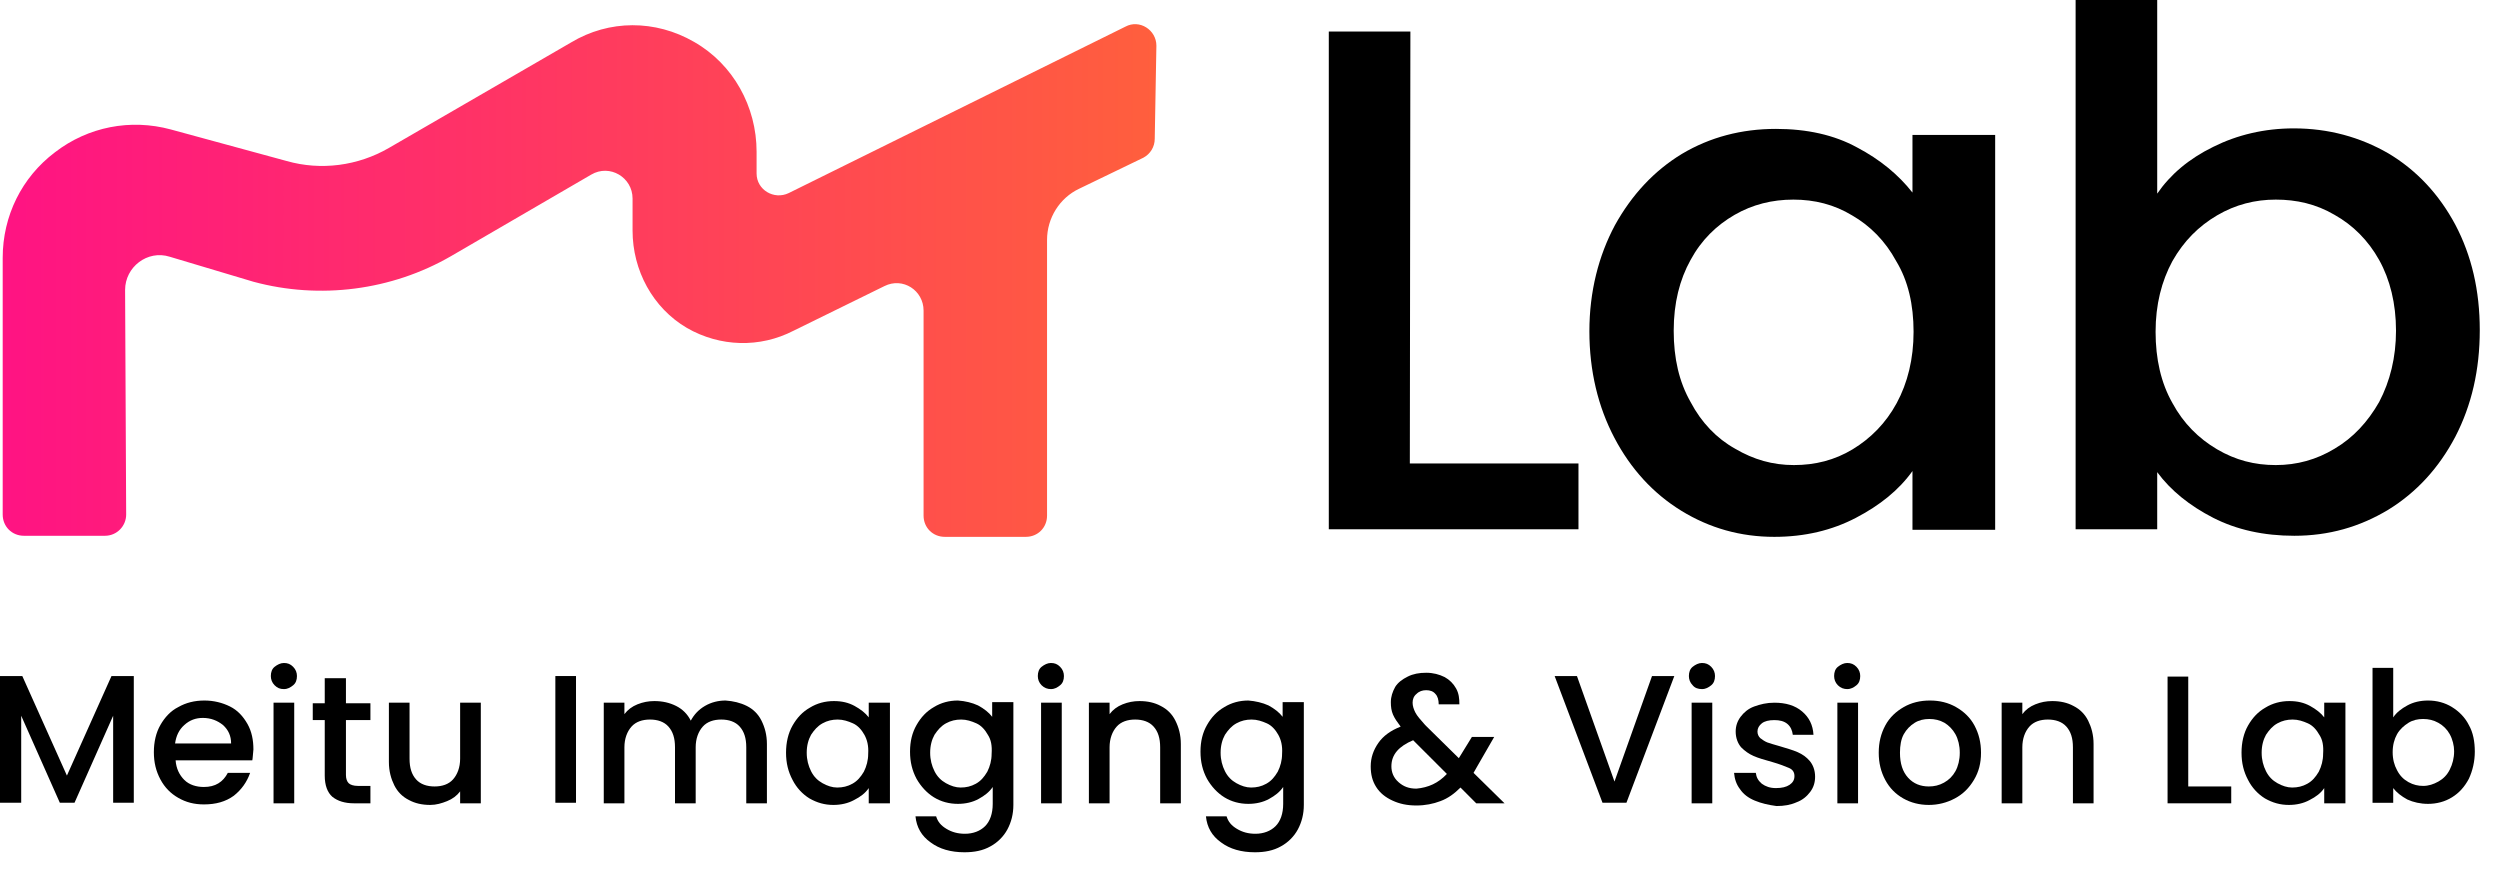 <?xml version="1.0" encoding="utf-8"?>
<svg xmlns="http://www.w3.org/2000/svg" fill="none" height="100%" overflow="visible" preserveAspectRatio="none" style="display: block;" viewBox="0 0 77 27" width="100%">
<g id="Group">
<g id="Group_2">
<path d="M35.617 1.407C35.617 0.921 35.097 0.586 34.662 0.821L24.292 5.947C23.839 6.165 23.303 5.847 23.303 5.344V4.674C23.303 3.284 22.583 1.977 21.377 1.29C20.187 0.603 18.763 0.603 17.59 1.307L11.978 4.557C11.023 5.11 9.884 5.26 8.829 4.959L5.26 3.987C4.02 3.652 2.714 3.903 1.692 4.691C0.67 5.462 0.083 6.651 0.083 7.941V15.848C0.083 16.217 0.368 16.502 0.737 16.502H3.233C3.602 16.502 3.886 16.2 3.886 15.848L3.853 8.929C3.853 8.226 4.54 7.69 5.227 7.907L7.807 8.678C9.85 9.231 12.062 8.946 13.888 7.891L18.21 5.378C18.78 5.043 19.483 5.462 19.483 6.115V7.103C19.483 8.326 20.103 9.482 21.159 10.102C22.181 10.688 23.404 10.722 24.442 10.186L27.24 8.812C27.81 8.527 28.446 8.946 28.446 9.566V15.882C28.446 16.25 28.731 16.535 29.1 16.535H31.596C31.965 16.535 32.249 16.25 32.249 15.882V7.388C32.249 6.718 32.635 6.098 33.238 5.813L35.215 4.858C35.432 4.741 35.566 4.523 35.566 4.272L35.617 1.407Z" fill="url(#paint0_linear_0_4890)" id="Vector"/>
<path d="M43.423 14.274H48.617V16.301H40.927V0.972H43.44L43.423 14.274Z" fill="black" id="Vector_2"/>
<path d="M49.74 6.936C50.26 5.998 50.947 5.26 51.801 4.741C52.672 4.222 53.644 3.97 54.699 3.97C55.654 3.97 56.492 4.155 57.196 4.54C57.899 4.909 58.469 5.378 58.904 5.931V4.155H61.451V16.317H58.904V14.508C58.486 15.095 57.899 15.564 57.162 15.949C56.425 16.334 55.587 16.535 54.649 16.535C53.61 16.535 52.656 16.267 51.784 15.731C50.913 15.195 50.226 14.441 49.724 13.486C49.221 12.531 48.953 11.426 48.953 10.203C48.953 8.98 49.238 7.874 49.74 6.936ZM58.402 8.041C58.067 7.422 57.598 6.952 57.045 6.634C56.492 6.299 55.889 6.148 55.236 6.148C54.582 6.148 53.979 6.299 53.426 6.617C52.873 6.936 52.404 7.388 52.069 8.008C51.734 8.611 51.55 9.331 51.55 10.186C51.55 11.04 51.717 11.761 52.069 12.38C52.404 13.017 52.873 13.503 53.443 13.821C54.013 14.156 54.599 14.324 55.252 14.324C55.906 14.324 56.509 14.173 57.062 13.838C57.614 13.503 58.084 13.034 58.419 12.414C58.754 11.794 58.938 11.057 58.938 10.219C58.938 9.382 58.77 8.645 58.402 8.041Z" fill="black" id="Vector_3"/>
<path d="M68.168 4.523C68.905 4.155 69.743 3.954 70.647 3.954C71.719 3.954 72.691 4.222 73.562 4.724C74.433 5.244 75.12 5.981 75.623 6.919C76.126 7.874 76.377 8.946 76.377 10.169C76.377 11.392 76.126 12.481 75.623 13.453C75.12 14.408 74.433 15.162 73.562 15.698C72.674 16.234 71.719 16.502 70.664 16.502C69.726 16.502 68.888 16.317 68.168 15.949C67.447 15.58 66.861 15.111 66.442 14.542V16.301H63.929V0H66.442V5.964C66.844 5.378 67.414 4.892 68.168 4.523ZM73.278 8.008C72.942 7.405 72.473 6.936 71.904 6.617C71.334 6.282 70.731 6.148 70.094 6.148C69.458 6.148 68.855 6.299 68.285 6.634C67.716 6.969 67.263 7.422 66.911 8.041C66.576 8.661 66.392 9.382 66.392 10.219C66.392 11.057 66.559 11.794 66.911 12.414C67.246 13.034 67.716 13.503 68.285 13.838C68.855 14.173 69.441 14.324 70.094 14.324C70.748 14.324 71.351 14.156 71.904 13.821C72.473 13.486 72.926 13 73.278 12.381C73.613 11.744 73.797 11.007 73.797 10.186C73.797 9.348 73.613 8.611 73.278 8.008Z" fill="black" id="Vector_4"/>
</g>
<g id="Group_3">
<path d="M4.121 20.822V24.725H3.485V22.045L2.295 24.725H1.843L0.653 22.045V24.725H0V20.822H0.687L2.061 23.888L3.434 20.822H4.121Z" fill="black" id="Vector_5"/>
<path d="M7.771 23.419H5.409C5.426 23.67 5.526 23.871 5.677 24.022C5.828 24.172 6.046 24.239 6.28 24.239C6.632 24.239 6.867 24.089 7.017 23.804H7.704C7.604 24.089 7.436 24.323 7.202 24.508C6.95 24.692 6.649 24.776 6.28 24.776C5.979 24.776 5.727 24.709 5.493 24.575C5.258 24.441 5.074 24.256 4.94 24.005C4.806 23.754 4.739 23.486 4.739 23.167C4.739 22.849 4.806 22.564 4.94 22.33C5.074 22.095 5.258 21.894 5.493 21.777C5.727 21.643 5.995 21.576 6.297 21.576C6.582 21.576 6.85 21.643 7.084 21.76C7.319 21.877 7.487 22.062 7.621 22.296C7.755 22.531 7.805 22.799 7.805 23.084C7.788 23.234 7.788 23.335 7.771 23.419ZM7.118 22.899C7.118 22.665 7.034 22.48 6.867 22.33C6.699 22.196 6.498 22.112 6.247 22.112C6.029 22.112 5.845 22.179 5.677 22.33C5.51 22.48 5.426 22.665 5.392 22.899H7.118Z" fill="black" id="Vector_6"/>
<path d="M8.459 21.107C8.375 21.023 8.342 20.922 8.342 20.822C8.342 20.705 8.375 20.604 8.459 20.537C8.543 20.47 8.643 20.42 8.744 20.42C8.861 20.42 8.945 20.453 9.028 20.537C9.112 20.621 9.146 20.721 9.146 20.822C9.146 20.939 9.112 21.04 9.028 21.107C8.945 21.174 8.861 21.224 8.744 21.224C8.626 21.224 8.543 21.191 8.459 21.107ZM9.062 21.643V24.742H8.425V21.643H9.062Z" fill="black" id="Vector_7"/>
<path d="M10.655 22.162V23.871C10.655 23.988 10.689 24.072 10.739 24.122C10.789 24.172 10.89 24.206 11.024 24.206H11.409V24.742H10.906C10.622 24.742 10.404 24.675 10.236 24.541C10.085 24.407 10.002 24.189 10.002 23.888V22.179H9.633V21.66H10.002V20.889H10.655V21.66H11.409V22.179H10.655V22.162Z" fill="black" id="Vector_8"/>
<path d="M14.809 21.643V24.742H14.172V24.374C14.072 24.508 13.938 24.608 13.77 24.675C13.603 24.742 13.435 24.792 13.251 24.792C13 24.792 12.782 24.742 12.598 24.642C12.396 24.541 12.246 24.39 12.145 24.189C12.045 23.988 11.978 23.754 11.978 23.469V21.643H12.614V23.368C12.614 23.653 12.681 23.854 12.815 24.005C12.949 24.156 13.15 24.223 13.385 24.223C13.619 24.223 13.82 24.156 13.954 24.005C14.088 23.854 14.172 23.637 14.172 23.368V21.643H14.809Z" fill="black" id="Vector_9"/>
<path d="M17.741 20.822V24.725H17.105V20.822H17.741Z" fill="black" id="Vector_10"/>
<path d="M23.002 21.743C23.203 21.844 23.353 21.995 23.454 22.196C23.554 22.397 23.621 22.631 23.621 22.916V24.742H22.985V23.017C22.985 22.732 22.918 22.531 22.784 22.38C22.65 22.229 22.449 22.162 22.214 22.162C21.98 22.162 21.779 22.229 21.645 22.38C21.511 22.531 21.427 22.748 21.427 23.017V24.742H20.79V23.017C20.79 22.732 20.723 22.531 20.589 22.38C20.455 22.229 20.254 22.162 20.02 22.162C19.785 22.162 19.584 22.229 19.45 22.38C19.316 22.531 19.232 22.748 19.232 23.017V24.742H18.596V21.643H19.232V21.995C19.333 21.861 19.467 21.76 19.634 21.693C19.802 21.626 19.969 21.593 20.154 21.593C20.405 21.593 20.623 21.643 20.824 21.743C21.025 21.844 21.175 21.995 21.276 22.196C21.377 22.011 21.511 21.861 21.712 21.743C21.913 21.626 22.13 21.576 22.348 21.576C22.583 21.593 22.8 21.643 23.002 21.743Z" fill="black" id="Vector_11"/>
<path d="M24.411 22.346C24.545 22.112 24.713 21.927 24.947 21.794C25.165 21.66 25.416 21.593 25.684 21.593C25.936 21.593 26.137 21.643 26.321 21.743C26.505 21.844 26.656 21.961 26.757 22.095V21.643H27.41V24.742H26.757V24.273C26.656 24.424 26.505 24.541 26.304 24.642C26.12 24.742 25.902 24.792 25.668 24.792C25.4 24.792 25.165 24.725 24.931 24.591C24.713 24.457 24.529 24.256 24.411 24.022C24.277 23.77 24.21 23.502 24.21 23.184C24.21 22.866 24.277 22.581 24.411 22.346ZM26.623 22.631C26.539 22.48 26.422 22.346 26.271 22.279C26.12 22.212 25.969 22.162 25.802 22.162C25.634 22.162 25.483 22.196 25.333 22.279C25.182 22.363 25.081 22.48 24.981 22.631C24.897 22.782 24.847 22.966 24.847 23.184C24.847 23.402 24.897 23.586 24.981 23.754C25.065 23.921 25.182 24.038 25.333 24.122C25.483 24.206 25.634 24.256 25.785 24.256C25.953 24.256 26.103 24.223 26.254 24.139C26.405 24.055 26.505 23.938 26.606 23.77C26.69 23.603 26.74 23.419 26.74 23.218C26.757 22.966 26.706 22.782 26.623 22.631Z" fill="black" id="Vector_12"/>
<path d="M30.123 21.727C30.308 21.827 30.458 21.944 30.559 22.078V21.626H31.212V24.792C31.212 25.077 31.145 25.328 31.028 25.546C30.911 25.764 30.726 25.948 30.509 26.066C30.274 26.2 30.006 26.25 29.704 26.25C29.286 26.25 28.934 26.149 28.666 25.948C28.381 25.747 28.23 25.479 28.197 25.144H28.833C28.884 25.312 28.984 25.429 29.152 25.529C29.319 25.63 29.503 25.68 29.721 25.68C29.973 25.68 30.19 25.596 30.341 25.446C30.492 25.295 30.576 25.06 30.576 24.759V24.239C30.475 24.39 30.324 24.508 30.14 24.608C29.956 24.709 29.738 24.759 29.503 24.759C29.235 24.759 28.984 24.692 28.766 24.558C28.548 24.424 28.364 24.223 28.23 23.988C28.096 23.737 28.029 23.469 28.029 23.151C28.029 22.832 28.096 22.564 28.23 22.33C28.364 22.095 28.532 21.911 28.766 21.777C28.984 21.643 29.235 21.576 29.503 21.576C29.738 21.593 29.939 21.643 30.123 21.727ZM30.425 22.631C30.341 22.48 30.224 22.346 30.073 22.279C29.922 22.212 29.771 22.162 29.604 22.162C29.436 22.162 29.286 22.196 29.135 22.279C28.984 22.363 28.884 22.48 28.783 22.631C28.699 22.782 28.649 22.966 28.649 23.184C28.649 23.402 28.699 23.586 28.783 23.754C28.867 23.921 28.984 24.038 29.135 24.122C29.286 24.206 29.436 24.256 29.587 24.256C29.755 24.256 29.905 24.223 30.056 24.139C30.207 24.055 30.308 23.938 30.408 23.77C30.492 23.603 30.542 23.419 30.542 23.218C30.559 22.966 30.525 22.782 30.425 22.631Z" fill="black" id="Vector_13"/>
<path d="M32.082 21.107C31.998 21.023 31.965 20.922 31.965 20.822C31.965 20.705 31.998 20.604 32.082 20.537C32.166 20.47 32.266 20.42 32.367 20.42C32.484 20.42 32.568 20.453 32.651 20.537C32.735 20.621 32.769 20.721 32.769 20.822C32.769 20.939 32.735 21.04 32.651 21.107C32.568 21.174 32.484 21.224 32.367 21.224C32.266 21.224 32.166 21.191 32.082 21.107ZM32.702 21.643V24.742H32.065V21.643H32.702Z" fill="black" id="Vector_14"/>
<path d="M35.75 21.743C35.951 21.844 36.102 21.995 36.202 22.196C36.303 22.397 36.37 22.631 36.37 22.916V24.742H35.733V23.017C35.733 22.732 35.666 22.531 35.532 22.38C35.398 22.229 35.197 22.162 34.962 22.162C34.728 22.162 34.527 22.229 34.393 22.38C34.259 22.531 34.175 22.748 34.175 23.017V24.742H33.538V21.643H34.175V21.995C34.276 21.86 34.41 21.76 34.577 21.693C34.745 21.626 34.912 21.593 35.097 21.593C35.348 21.593 35.566 21.643 35.75 21.743Z" fill="black" id="Vector_15"/>
<path d="M39.069 21.727C39.254 21.827 39.404 21.944 39.505 22.078V21.626H40.158V24.792C40.158 25.077 40.091 25.328 39.974 25.546C39.857 25.764 39.672 25.948 39.455 26.066C39.22 26.2 38.952 26.25 38.651 26.25C38.232 26.25 37.88 26.149 37.612 25.948C37.327 25.747 37.176 25.479 37.143 25.144H37.779C37.83 25.312 37.93 25.429 38.098 25.529C38.265 25.63 38.449 25.68 38.667 25.68C38.919 25.68 39.136 25.596 39.287 25.446C39.438 25.295 39.522 25.06 39.522 24.759V24.239C39.421 24.39 39.27 24.508 39.086 24.608C38.902 24.709 38.684 24.759 38.449 24.759C38.181 24.759 37.93 24.692 37.712 24.558C37.495 24.424 37.31 24.223 37.176 23.988C37.042 23.737 36.975 23.469 36.975 23.151C36.975 22.832 37.042 22.564 37.176 22.33C37.31 22.095 37.478 21.911 37.712 21.777C37.93 21.643 38.181 21.576 38.449 21.576C38.667 21.593 38.885 21.643 39.069 21.727ZM39.371 22.631C39.287 22.48 39.17 22.346 39.019 22.279C38.868 22.212 38.718 22.162 38.55 22.162C38.382 22.162 38.232 22.196 38.081 22.279C37.93 22.363 37.83 22.48 37.729 22.631C37.645 22.782 37.595 22.966 37.595 23.184C37.595 23.402 37.645 23.586 37.729 23.754C37.813 23.921 37.93 24.038 38.081 24.122C38.232 24.206 38.382 24.256 38.533 24.256C38.701 24.256 38.852 24.223 39.002 24.139C39.153 24.055 39.254 23.938 39.354 23.77C39.438 23.603 39.488 23.419 39.488 23.218C39.505 22.966 39.455 22.782 39.371 22.631Z" fill="black" id="Vector_16"/>
<path d="M45.468 24.742L44.983 24.256C44.798 24.441 44.597 24.591 44.363 24.675C44.145 24.759 43.894 24.809 43.626 24.809C43.341 24.809 43.106 24.759 42.889 24.658C42.671 24.558 42.503 24.424 42.386 24.239C42.269 24.055 42.218 23.854 42.218 23.603C42.218 23.335 42.302 23.1 42.453 22.883C42.604 22.665 42.838 22.497 43.14 22.38C43.039 22.246 42.956 22.129 42.905 22.011C42.855 21.894 42.838 21.777 42.838 21.626C42.838 21.459 42.889 21.308 42.972 21.157C43.056 21.023 43.19 20.922 43.358 20.839C43.525 20.755 43.709 20.721 43.927 20.721C44.145 20.721 44.329 20.772 44.497 20.855C44.648 20.939 44.765 21.056 44.849 21.207C44.932 21.358 44.949 21.509 44.949 21.693H44.312C44.312 21.559 44.279 21.442 44.212 21.375C44.145 21.291 44.044 21.258 43.927 21.258C43.81 21.258 43.709 21.291 43.626 21.375C43.542 21.442 43.508 21.542 43.508 21.643C43.508 21.743 43.542 21.844 43.592 21.944C43.642 22.045 43.76 22.179 43.894 22.33L44.932 23.352L45.334 22.698H46.021L45.519 23.569L45.385 23.804L46.34 24.742H45.468V24.742ZM44.564 23.837L43.525 22.799C43.09 22.983 42.855 23.234 42.855 23.603C42.855 23.787 42.922 23.955 43.073 24.089C43.224 24.223 43.391 24.29 43.626 24.29C43.994 24.256 44.296 24.122 44.564 23.837Z" fill="black" id="Vector_17"/>
<path d="M51.569 20.822L50.094 24.725H49.357L47.883 20.822H48.57L49.726 24.072L50.882 20.822H51.569Z" fill="black" id="Vector_18"/>
<path d="M52.135 21.107C52.051 21.023 52.018 20.922 52.018 20.822C52.018 20.705 52.051 20.604 52.135 20.537C52.219 20.47 52.319 20.42 52.42 20.42C52.537 20.42 52.621 20.453 52.705 20.537C52.788 20.621 52.822 20.721 52.822 20.822C52.822 20.939 52.788 21.04 52.705 21.107C52.621 21.174 52.537 21.224 52.42 21.224C52.303 21.224 52.202 21.191 52.135 21.107ZM52.738 21.643V24.742H52.102V21.643H52.738Z" fill="black" id="Vector_19"/>
<path d="M54.046 24.658C53.845 24.575 53.694 24.457 53.593 24.307C53.476 24.156 53.426 23.988 53.409 23.804H54.079C54.096 23.938 54.146 24.038 54.264 24.139C54.381 24.223 54.515 24.273 54.699 24.273C54.883 24.273 55.017 24.24 55.118 24.173C55.218 24.105 55.269 24.022 55.269 23.904C55.269 23.787 55.218 23.703 55.101 23.653C54.984 23.603 54.816 23.536 54.582 23.469C54.347 23.402 54.163 23.352 54.012 23.285C53.861 23.218 53.744 23.134 53.627 23.017C53.526 22.899 53.459 22.732 53.459 22.531C53.459 22.363 53.51 22.212 53.61 22.078C53.711 21.944 53.845 21.827 54.029 21.76C54.213 21.693 54.414 21.643 54.649 21.643C55.001 21.643 55.285 21.727 55.503 21.911C55.721 22.095 55.838 22.33 55.855 22.631H55.218C55.202 22.497 55.151 22.38 55.051 22.296C54.95 22.212 54.816 22.179 54.649 22.179C54.481 22.179 54.347 22.212 54.264 22.279C54.18 22.346 54.13 22.43 54.13 22.531C54.13 22.614 54.163 22.681 54.213 22.732C54.28 22.782 54.347 22.832 54.431 22.866C54.515 22.899 54.649 22.933 54.816 22.983C55.034 23.05 55.218 23.1 55.369 23.167C55.52 23.234 55.637 23.318 55.738 23.435C55.838 23.553 55.905 23.72 55.905 23.921C55.905 24.105 55.855 24.256 55.755 24.39C55.654 24.524 55.52 24.642 55.336 24.709C55.151 24.792 54.95 24.826 54.716 24.826C54.465 24.792 54.247 24.742 54.046 24.658Z" fill="black" id="Vector_20"/>
<path d="M56.608 21.107C56.524 21.023 56.491 20.922 56.491 20.822C56.491 20.705 56.524 20.604 56.608 20.537C56.692 20.47 56.792 20.42 56.893 20.42C57.01 20.42 57.094 20.453 57.178 20.537C57.261 20.621 57.295 20.721 57.295 20.822C57.295 20.939 57.261 21.04 57.178 21.107C57.094 21.174 57.01 21.224 56.893 21.224C56.792 21.224 56.692 21.191 56.608 21.107ZM57.228 21.643V24.742H56.591V21.643H57.228Z" fill="black" id="Vector_21"/>
<path d="M58.619 24.591C58.385 24.457 58.2 24.273 58.066 24.022C57.932 23.77 57.865 23.502 57.865 23.184C57.865 22.866 57.932 22.598 58.066 22.346C58.2 22.095 58.401 21.911 58.636 21.777C58.87 21.643 59.139 21.576 59.44 21.576C59.742 21.576 60.01 21.643 60.244 21.777C60.479 21.911 60.68 22.095 60.814 22.346C60.948 22.598 61.015 22.866 61.015 23.184C61.015 23.502 60.948 23.77 60.797 24.022C60.646 24.273 60.462 24.457 60.211 24.591C59.959 24.725 59.691 24.792 59.407 24.792C59.122 24.792 58.854 24.725 58.619 24.591ZM59.876 24.105C60.026 24.022 60.144 23.904 60.227 23.754C60.311 23.603 60.361 23.402 60.361 23.184C60.361 22.966 60.311 22.765 60.227 22.614C60.144 22.464 60.026 22.346 59.892 22.263C59.742 22.179 59.591 22.145 59.423 22.145C59.256 22.145 59.105 22.179 58.971 22.263C58.837 22.346 58.72 22.464 58.636 22.614C58.552 22.765 58.519 22.966 58.519 23.184C58.519 23.519 58.602 23.77 58.77 23.955C58.937 24.139 59.155 24.223 59.407 24.223C59.574 24.223 59.725 24.189 59.876 24.105Z" fill="black" id="Vector_22"/>
<path d="M63.862 21.743C64.063 21.844 64.214 21.995 64.315 22.196C64.415 22.397 64.482 22.631 64.482 22.916V24.742H63.846V23.017C63.846 22.732 63.779 22.531 63.645 22.38C63.511 22.229 63.309 22.162 63.075 22.162C62.84 22.162 62.639 22.229 62.505 22.38C62.371 22.531 62.288 22.748 62.288 23.017V24.742H61.651V21.643H62.288V21.995C62.388 21.86 62.522 21.76 62.69 21.693C62.857 21.626 63.025 21.593 63.209 21.593C63.46 21.593 63.678 21.643 63.862 21.743Z" fill="black" id="Vector_23"/>
<path d="M67.398 24.223H68.722V24.742H66.761V20.839H67.398V24.223Z" fill="black" id="Vector_24"/>
<path d="M69.24 22.346C69.374 22.112 69.542 21.927 69.776 21.794C69.994 21.66 70.246 21.593 70.513 21.593C70.765 21.593 70.966 21.643 71.15 21.743C71.334 21.844 71.485 21.961 71.586 22.095V21.643H72.239V24.742H71.586V24.273C71.485 24.424 71.334 24.541 71.133 24.642C70.949 24.742 70.731 24.792 70.497 24.792C70.229 24.792 69.994 24.725 69.76 24.591C69.542 24.457 69.358 24.256 69.24 24.022C69.106 23.77 69.039 23.502 69.039 23.184C69.039 22.866 69.106 22.581 69.24 22.346ZM71.435 22.631C71.351 22.48 71.234 22.346 71.083 22.279C70.932 22.212 70.782 22.162 70.614 22.162C70.447 22.162 70.296 22.196 70.145 22.279C69.994 22.363 69.894 22.48 69.793 22.631C69.709 22.782 69.659 22.966 69.659 23.184C69.659 23.402 69.709 23.586 69.793 23.754C69.877 23.921 69.994 24.038 70.145 24.122C70.296 24.206 70.447 24.256 70.597 24.256C70.765 24.256 70.916 24.223 71.066 24.139C71.217 24.055 71.318 23.938 71.418 23.77C71.502 23.603 71.552 23.419 71.552 23.218C71.569 22.966 71.535 22.782 71.435 22.631Z" fill="black" id="Vector_25"/>
<path d="M74.147 21.727C74.331 21.626 74.549 21.576 74.783 21.576C75.051 21.576 75.303 21.643 75.52 21.777C75.738 21.911 75.922 22.095 76.04 22.33C76.174 22.564 76.224 22.849 76.224 23.151C76.224 23.452 76.157 23.737 76.04 23.988C75.906 24.24 75.738 24.424 75.52 24.558C75.303 24.692 75.051 24.759 74.783 24.759C74.549 24.759 74.331 24.709 74.147 24.625C73.962 24.524 73.812 24.407 73.711 24.273V24.726H73.074V20.571H73.711V22.095C73.812 21.945 73.962 21.827 74.147 21.727ZM75.453 22.615C75.37 22.464 75.252 22.347 75.102 22.263C74.951 22.179 74.8 22.145 74.632 22.145C74.465 22.145 74.314 22.179 74.18 22.263C74.046 22.347 73.912 22.464 73.828 22.615C73.745 22.765 73.694 22.95 73.694 23.168C73.694 23.385 73.745 23.57 73.828 23.72C73.912 23.888 74.029 24.005 74.18 24.089C74.331 24.173 74.482 24.206 74.632 24.206C74.8 24.206 74.951 24.156 75.102 24.072C75.252 23.988 75.37 23.871 75.453 23.704C75.537 23.536 75.587 23.352 75.587 23.134C75.587 22.966 75.537 22.765 75.453 22.615Z" fill="black" id="Vector_26"/>
</g>
</g>
<defs>
<linearGradient gradientUnits="userSpaceOnUse" id="paint0_linear_0_4890" x1="0.08" x2="35.612" y1="8.623" y2="8.623">
<stop stop-color="#FF1383"/>
<stop offset="1" stop-color="#FF5F3D"/>
</linearGradient>
</defs>
</svg>